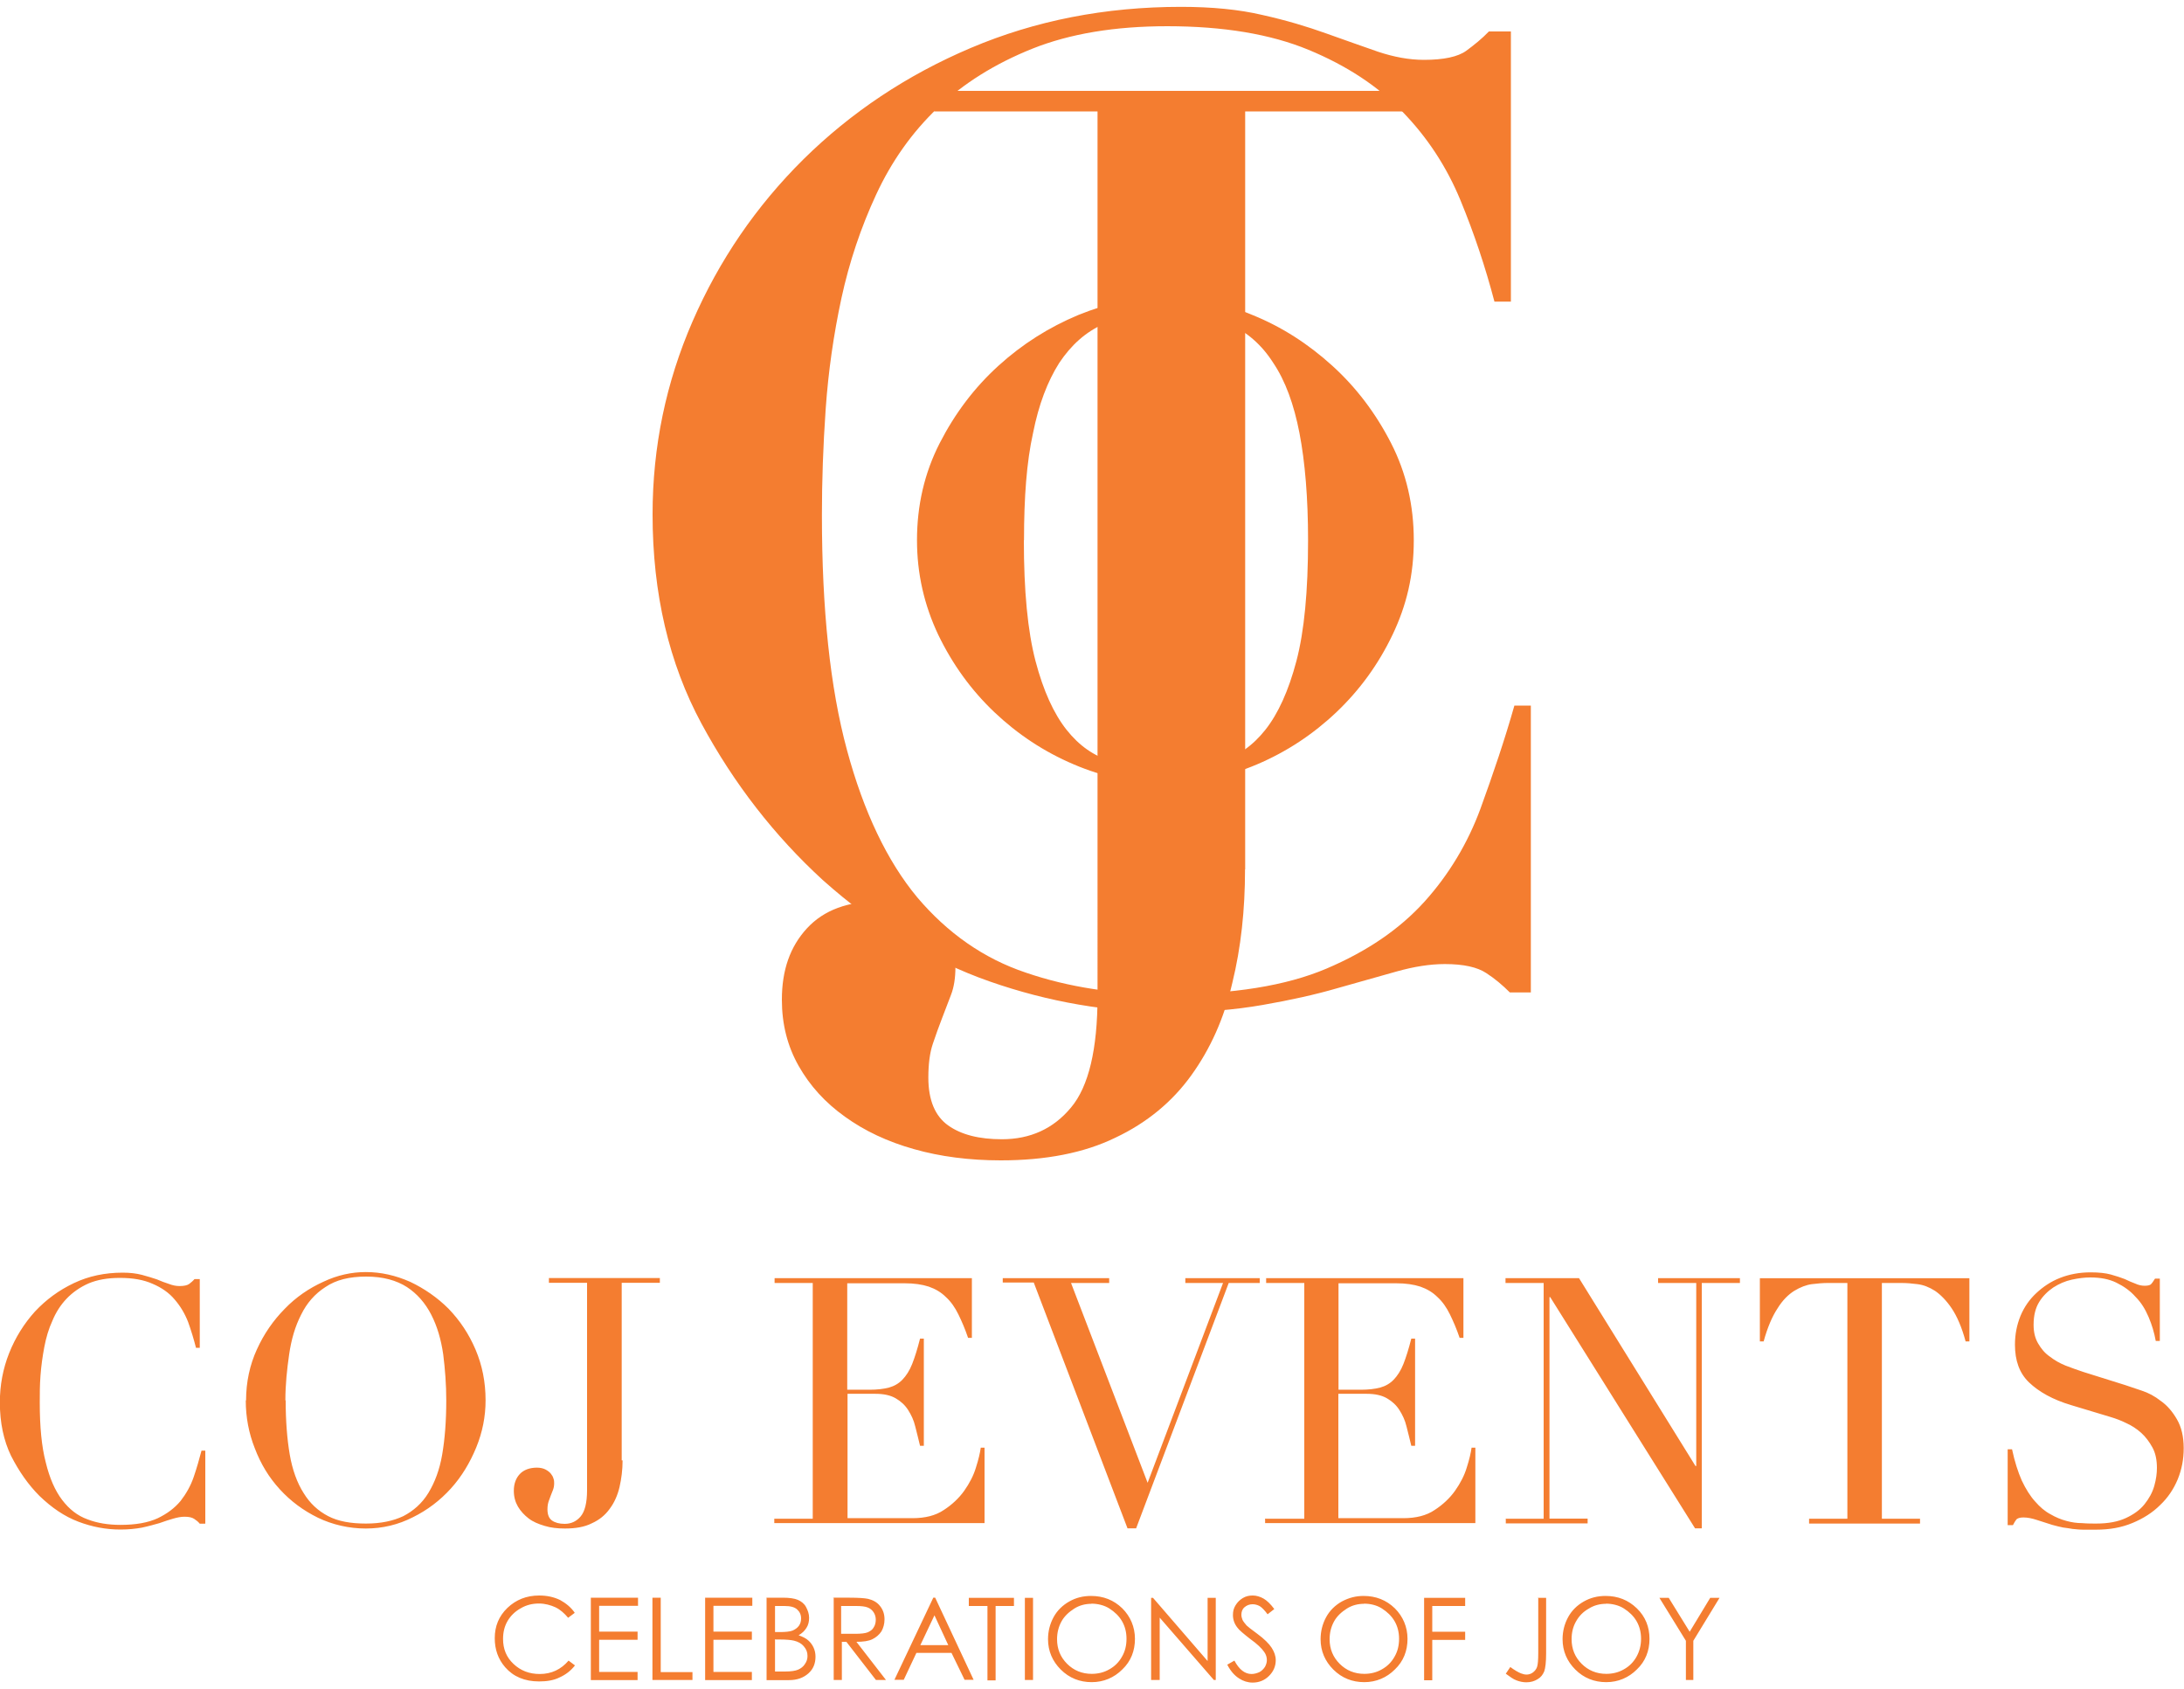 <?xml version="1.0" encoding="UTF-8"?><svg id="Layer_1" xmlns="http://www.w3.org/2000/svg" wodth="150" height="116" viewBox="0 0 150 116"><defs><style>.cls-1{fill:#f47d30;}</style></defs><g id="coj-logo"><path id="coj-events" class="cls-1" d="m14.08,104.63h-.36c-.1-.13-.23-.23-.38-.33s-.36-.15-.67-.15c-.23,0-.49.05-.77.13s-.59.18-.95.31c-.36.1-.74.21-1.21.31-.44.08-.92.13-1.46.13-1,0-1.95-.18-2.9-.54s-1.82-.95-2.67-1.77c-.77-.77-1.41-1.69-1.95-2.75-.51-1.05-.77-2.28-.77-3.67,0-1.18.21-2.31.64-3.39s1.03-2.03,1.77-2.85c.77-.82,1.64-1.46,2.67-1.95s2.15-.72,3.36-.72c.49,0,.92.05,1.31.15s.72.21,1.03.31c.31.13.56.23.82.31.26.1.49.15.74.15.31,0,.54-.05.67-.15s.26-.21.36-.33h.36v4.72h-.26c-.15-.59-.33-1.18-.54-1.77-.23-.59-.54-1.1-.92-1.54-.38-.46-.9-.82-1.51-1.08-.62-.28-1.36-.41-2.26-.41-.85,0-1.56.13-2.15.38-.59.26-1.1.62-1.51,1.05s-.74.95-.97,1.51c-.26.56-.44,1.18-.56,1.82s-.21,1.28-.26,1.95-.05,1.28-.05,1.85c0,1.67.13,3.03.41,4.1.26,1.08.64,1.95,1.13,2.59s1.05,1.08,1.74,1.33c.67.26,1.44.38,2.26.38,1.05,0,1.9-.15,2.57-.46.64-.31,1.15-.69,1.56-1.18.38-.49.69-1.03.9-1.64s.38-1.21.54-1.82h.26v5h0Zm2.82-8.47c0-1.26.26-2.44.74-3.49.49-1.08,1.13-2,1.92-2.8.77-.8,1.67-1.41,2.64-1.85.97-.46,1.95-.67,2.92-.67,1.05,0,2.05.23,3.05.67.97.46,1.87,1.08,2.64,1.85.77.8,1.39,1.72,1.85,2.8.46,1.08.69,2.23.69,3.49,0,1.1-.21,2.18-.64,3.23s-1,2-1.74,2.82c-.74.82-1.62,1.49-2.62,1.98-1,.51-2.08.77-3.23.77s-2.28-.26-3.28-.74c-1-.49-1.87-1.13-2.62-1.95s-1.31-1.74-1.72-2.82c-.41-1.03-.62-2.13-.62-3.28Zm2.72,0c0,1.41.1,2.67.28,3.72.18,1.05.51,1.95.95,2.64.44.72,1,1.23,1.69,1.59.69.36,1.56.51,2.59.51s1.87-.18,2.57-.51c.69-.36,1.28-.87,1.72-1.59.44-.72.77-1.59.95-2.64.18-1.05.28-2.28.28-3.72,0-1.08-.08-2.13-.21-3.16-.15-1.03-.41-1.92-.82-2.72-.41-.8-.97-1.44-1.67-1.9-.72-.46-1.64-.72-2.8-.72s-2.08.23-2.8.72c-.72.46-1.28,1.1-1.67,1.9-.41.8-.67,1.69-.82,2.72s-.26,2.08-.26,3.16Zm23.14,4.13c0,.64-.08,1.26-.21,1.82s-.36,1.08-.67,1.49c-.31.44-.72.77-1.23,1-.51.26-1.13.36-1.85.36-.51,0-.97-.05-1.39-.18-.44-.13-.8-.28-1.1-.51s-.56-.51-.74-.82-.28-.67-.28-1.08c0-.46.13-.85.41-1.15.26-.28.67-.44,1.18-.44.23,0,.44.05.59.13s.28.18.36.28c.08.1.15.21.18.33.05.13.05.23.05.33,0,.18-.03.33-.08.46s-.1.26-.15.38c-.05.13-.1.26-.15.41-.05.15-.08.33-.08.54,0,.36.1.62.31.77s.51.23.87.23c.46,0,.82-.18,1.1-.51.28-.33.44-.92.44-1.8v-14.24h-2.62v-.33h7.62v.33h-2.62v12.19h.05Zm10.44,4h2.62v-16.19h-2.62v-.33h13.55v4.1h-.26c-.21-.62-.44-1.15-.67-1.62s-.51-.87-.85-1.18c-.33-.33-.72-.56-1.18-.72-.46-.15-1-.23-1.67-.23h-3.93v7.31h1.54c.51,0,.95-.05,1.33-.15.36-.1.67-.28.92-.54s.49-.62.67-1.08c.18-.46.36-1.03.54-1.74h.26v7.36h-.26c-.1-.46-.23-.9-.33-1.33s-.28-.8-.49-1.13-.49-.59-.85-.8c-.36-.21-.82-.31-1.39-.31h-1.92v8.54h4.46c.87,0,1.59-.18,2.15-.56.56-.36,1.05-.82,1.41-1.33s.64-1.05.8-1.59c.18-.56.28-1,.33-1.36h.26v5.18h-14.44v-.31Zm15.67-16.52h7.31v.33h-2.62l5.26,13.72,5.18-13.72h-2.59v-.33h5.11v.33h-2.13l-6.36,16.85h-.59l-6.44-16.88h-2.13v-.31Zm18.09,16.52h2.62v-16.19h-2.62v-.33h13.55v4.1h-.26c-.21-.62-.44-1.15-.67-1.62s-.51-.87-.85-1.18c-.33-.33-.72-.56-1.18-.72-.46-.15-1-.23-1.67-.23h-3.95v7.31h1.54c.51,0,.95-.05,1.33-.15.36-.1.67-.28.92-.54s.49-.62.67-1.08c.18-.46.36-1.03.54-1.74h.26v7.36h-.26c-.1-.46-.23-.9-.33-1.33s-.28-.8-.49-1.13-.49-.59-.85-.8c-.36-.21-.82-.31-1.39-.31h-1.95v8.54h4.46c.87,0,1.59-.18,2.15-.56.56-.36,1.05-.82,1.41-1.33s.64-1.05.8-1.59c.18-.56.28-1,.33-1.36h.26v5.18h-14.44v-.31h.05Zm16.44,0h2.62v-16.19h-2.62v-.33h5.05l8,12.9h.05v-12.57h-2.62v-.33h5.62v.33h-2.62v16.85h-.46l-9.95-15.88h-.05v15.21h2.62v.33h-5.62v-.33h-.03Zm20.86,0h2.62v-16.19h-1.36c-.31,0-.67.03-1.08.08-.38.05-.8.21-1.21.46-.41.26-.8.64-1.15,1.21-.36.54-.69,1.31-.95,2.26h-.26v-4.34h14.39v4.34h-.26c-.26-.97-.59-1.72-.95-2.26-.36-.54-.77-.95-1.15-1.21-.41-.26-.8-.41-1.21-.46-.38-.05-.74-.08-1.08-.08h-1.36v16.19h2.62v.33h-7.62v-.33Zm13.67-4.77h.26c.18.85.41,1.56.67,2.15.28.59.59,1.08.92,1.44.33.38.67.67,1.05.87.36.21.72.36,1.1.46.36.1.72.15,1.08.15.33.03.67.03.95.03.85,0,1.51-.13,2.05-.38s.97-.56,1.28-.95.54-.8.67-1.26.18-.87.18-1.23c0-.56-.1-1.03-.31-1.41s-.46-.72-.77-1-.67-.51-1.03-.67c-.36-.18-.72-.31-1.05-.41l-2.72-.82c-1.28-.38-2.23-.92-2.9-1.56s-.97-1.51-.97-2.59c0-.72.13-1.36.38-1.98.26-.62.62-1.13,1.08-1.56s1-.8,1.64-1.05,1.33-.38,2.1-.38c.56,0,1.03.05,1.39.15s.69.21.95.31c.26.13.51.23.72.31.21.1.44.15.64.15s.33-.03.41-.08c.08-.05.18-.21.31-.41h.33v4.28h-.28c-.1-.56-.26-1.1-.49-1.64s-.51-1-.9-1.39c-.36-.41-.8-.72-1.31-.97s-1.1-.36-1.8-.36c-.38,0-.8.05-1.26.15-.46.1-.87.28-1.28.54-.38.26-.72.59-.97,1s-.38.92-.38,1.56c0,.51.1.92.31,1.28s.46.67.8.9c.33.26.69.46,1.08.62.41.15.82.31,1.23.44l2.87.9c.31.1.67.23,1.13.38.46.15.9.38,1.33.72.44.31.8.74,1.1,1.26s.46,1.18.46,1.98c0,.74-.13,1.44-.41,2.13-.28.67-.67,1.26-1.21,1.77-.51.51-1.15.92-1.9,1.23-.74.31-1.56.46-2.51.46h-.87c-.26,0-.49-.03-.72-.05-.23-.03-.44-.08-.67-.1-.23-.05-.46-.1-.74-.18-.31-.1-.67-.21-1.03-.33s-.67-.18-.95-.18c-.23,0-.41.05-.49.15-.08.1-.15.23-.23.38h-.36v-5.21h.03Z"/><path id="celebrations-of-joy" class="cls-1" d="m39.46,110.76l-.44.33c-.26-.31-.54-.56-.87-.72-.33-.15-.72-.26-1.13-.26-.46,0-.87.1-1.26.33-.38.21-.69.51-.9.87s-.31.77-.31,1.23c0,.69.23,1.26.72,1.72s1.08.69,1.8.69c.8,0,1.46-.31,1.98-.92l.44.33c-.28.36-.64.64-1.05.82-.41.21-.9.28-1.41.28-1,0-1.77-.33-2.33-.97-.49-.56-.72-1.23-.72-2,0-.82.28-1.51.87-2.08.59-.56,1.31-.85,2.18-.85.54,0,1,.1,1.44.31.38.21.74.49,1,.87Zm1.13-1.05h3.23v.56h-2.67v1.77h2.64v.56h-2.64v2.21h2.64v.56h-3.21v-5.67Zm4.23,0h.56v5.11h2.18v.54h-2.75v-5.64Zm3.62,0h3.23v.56h-2.67v1.77h2.64v.56h-2.64v2.21h2.64v.56h-3.21v-5.67Zm4.23,0h1.1c.44,0,.8.05,1.03.15s.44.26.56.49.21.46.21.74c0,.26-.05.49-.18.69-.13.21-.31.38-.54.51.28.1.51.21.67.36.15.13.28.31.36.49s.13.38.13.62c0,.46-.15.85-.49,1.15s-.77.46-1.33.46h-1.54v-5.67h.03Zm.56.56v1.8h.33c.38,0,.69-.03.87-.1.18-.08.33-.18.44-.33s.15-.33.15-.51c0-.26-.1-.46-.28-.62s-.46-.23-.87-.23h-.64Zm0,2.36v2.15h.69c.41,0,.72-.05.9-.13s.36-.21.46-.38c.13-.18.18-.36.18-.56,0-.26-.08-.46-.26-.67-.15-.18-.38-.31-.67-.38-.21-.05-.54-.08-1-.08h-.31v.05Zm3.98-2.92h1.13c.62,0,1.05.03,1.28.08.33.08.62.23.82.49.21.26.31.56.31.92,0,.31-.08.59-.21.82-.15.23-.36.41-.62.54s-.64.18-1.1.18l2.03,2.62h-.69l-2.03-2.62h-.31v2.62h-.56v-5.64h-.05Zm.56.56v1.92h.97c.38,0,.67-.03.85-.1.18-.08.33-.18.41-.33.1-.15.15-.33.15-.54,0-.18-.05-.36-.15-.51s-.23-.26-.41-.33-.44-.1-.82-.1h-1Zm6.46-.56l2.64,5.64h-.62l-.9-1.85h-2.41l-.87,1.85h-.64l2.67-5.64h.13Zm-.05,1.21l-.97,2.05h1.92l-.95-2.05Zm2.36-.64v-.56h3.1v.56h-1.26v5.11h-.56v-5.11h-1.28Zm3.85-.56h.56v5.64h-.56v-5.64Zm4.54-.13c.85,0,1.56.28,2.15.85.56.56.87,1.28.87,2.1s-.28,1.54-.87,2.1c-.56.56-1.28.87-2.1.87s-1.54-.28-2.13-.87c-.56-.56-.87-1.26-.87-2.08,0-.54.13-1.05.38-1.51s.62-.82,1.08-1.08c.46-.26.95-.38,1.49-.38Zm.03.54c-.41,0-.82.1-1.18.33s-.67.51-.87.87-.31.77-.31,1.23c0,.67.23,1.23.69,1.69s1.03.69,1.69.69c.44,0,.85-.1,1.21-.31.38-.21.67-.51.87-.87.21-.36.31-.77.31-1.23,0-.44-.1-.85-.31-1.21-.21-.36-.51-.64-.87-.87s-.82-.33-1.23-.33Zm4.1,5.23v-5.64h.13l3.75,4.34v-4.34h.56v5.64h-.13l-3.72-4.28v4.28h-.59Zm5.23-1.05l.49-.28c.33.62.72.92,1.18.92.18,0,.36-.05.54-.13.15-.08.28-.21.38-.36.08-.15.13-.31.13-.46,0-.18-.05-.38-.18-.56-.18-.26-.49-.56-.97-.9-.46-.36-.77-.62-.87-.77-.21-.26-.31-.56-.31-.87,0-.26.05-.46.18-.67s.28-.36.49-.49.44-.18.69-.18.51.08.74.21.49.38.74.72l-.46.36c-.21-.28-.38-.46-.54-.56-.15-.08-.31-.13-.49-.13-.23,0-.41.08-.56.21s-.21.31-.21.51c0,.13.03.23.08.36.05.1.15.23.28.38.08.08.31.26.72.56.49.36.82.69,1,.97.18.28.28.56.28.85,0,.41-.15.77-.46,1.08s-.69.46-1.13.46c-.33,0-.64-.1-.92-.28-.33-.21-.59-.51-.82-.95Zm9.36-4.72c.85,0,1.56.28,2.15.85.56.56.87,1.28.87,2.1s-.28,1.54-.87,2.1c-.56.56-1.28.87-2.1.87s-1.54-.28-2.13-.87c-.56-.56-.87-1.26-.87-2.08,0-.54.13-1.05.38-1.51s.62-.82,1.08-1.08c.49-.26.97-.38,1.49-.38Zm.03.54c-.41,0-.82.1-1.18.33s-.67.51-.87.87-.31.77-.31,1.23c0,.67.23,1.23.69,1.69s1.03.69,1.69.69c.44,0,.85-.1,1.21-.31.38-.21.67-.51.87-.87.21-.36.31-.77.31-1.23,0-.44-.1-.85-.31-1.21-.21-.36-.51-.64-.87-.87s-.8-.33-1.23-.33Zm4.13-.41h2.82v.56h-2.26v1.77h2.26v.56h-2.26v2.77h-.56v-5.67Zm7.82,0h.56v3.82c0,.59-.05,1-.13,1.23-.1.23-.23.41-.46.54-.21.13-.46.21-.77.21-.23,0-.46-.05-.67-.13-.23-.08-.46-.26-.74-.46l.31-.46c.28.21.54.36.74.44.13.05.26.08.38.08.15,0,.31-.05.44-.15.13-.1.23-.23.28-.38.05-.15.08-.46.08-.95v-3.77h-.03Zm4.64-.13c.85,0,1.56.28,2.15.85s.87,1.28.87,2.1-.28,1.54-.87,2.1c-.56.56-1.28.87-2.1.87s-1.54-.28-2.13-.87c-.56-.56-.87-1.26-.87-2.08,0-.54.13-1.05.38-1.51s.62-.82,1.08-1.08.95-.38,1.49-.38Zm.03.54c-.41,0-.82.1-1.18.33-.38.21-.67.51-.87.87-.21.36-.31.77-.31,1.23,0,.67.23,1.23.69,1.69s1.03.69,1.69.69c.44,0,.85-.1,1.21-.31.38-.21.67-.51.87-.87s.31-.77.31-1.23c0-.44-.1-.85-.31-1.21-.21-.36-.51-.64-.87-.87s-.82-.33-1.23-.33Zm3.67-.41h.64l1.44,2.33,1.41-2.33h.64l-1.8,2.95v2.69h-.51v-2.69l-1.82-2.95Z"/><path id="c" class="cls-1" d="m105.21,68.15h-1.51c-.49-.49-1.03-.95-1.62-1.33-.62-.41-1.56-.62-2.85-.62-1.03,0-2.13.18-3.31.51s-2.54.72-4.08,1.15c-1.51.44-3.23.82-5.13,1.15s-4,.51-6.31.51c-4.26,0-8.41-.72-12.44-2.13s-7.85-3.75-11.44-6.95c-3.31-3.03-6.11-6.62-8.34-10.75s-3.36-8.93-3.36-14.37c0-4.64.92-9.06,2.75-13.26s4.36-7.9,7.62-11.13c3.26-3.21,7.08-5.77,11.49-7.64,4.41-1.87,9.21-2.82,14.44-2.82,2.1,0,3.98.18,5.59.56,1.62.36,3.08.8,4.36,1.26s2.46.87,3.57,1.26c1.08.36,2.13.56,3.16.56,1.36,0,2.33-.21,2.9-.62.56-.41,1.1-.85,1.56-1.33h1.51v18.55h-1.13c-.62-2.36-1.39-4.67-2.33-6.95s-2.26-4.31-3.98-6.08c-1.69-1.77-3.85-3.18-6.46-4.26s-5.85-1.62-9.7-1.62c-3.59,0-6.67.51-9.26,1.54-2.57,1.03-4.75,2.39-6.52,4.08s-3.16,3.67-4.21,5.93-1.85,4.64-2.39,7.13c-.54,2.51-.9,5.03-1.08,7.59s-.26,5-.26,7.29c0,6.49.56,11.85,1.72,16.14,1.15,4.26,2.77,7.64,4.82,10.11,2.08,2.46,4.57,4.21,7.47,5.18,2.92,1,6.13,1.49,9.67,1.49,4.54,0,8.21-.59,10.98-1.77s5-2.69,6.72-4.59c1.69-1.87,2.98-4.03,3.85-6.39.87-2.39,1.67-4.75,2.33-7.08h1.13v19.7h.05Z"/><path id="j" class="cls-1" d="m85.51,59.71c0,2.77-.28,5.36-.87,7.77-.56,2.44-1.51,4.54-2.82,6.36-1.31,1.82-3.05,3.26-5.21,4.28-2.15,1.05-4.8,1.56-7.88,1.56-2.15,0-4.16-.26-5.95-.77-1.82-.51-3.41-1.26-4.75-2.23-1.36-.97-2.41-2.13-3.18-3.49-.77-1.36-1.15-2.87-1.15-4.54,0-2.03.56-3.64,1.72-4.9s2.82-1.87,5.05-1.87c1,0,1.85.18,2.51.51.67.33,1.21.72,1.56,1.15s.64.92.82,1.46c.15.54.26,1,.26,1.41,0,.74-.1,1.39-.31,1.92-.21.54-.41,1.08-.62,1.62-.21.54-.41,1.1-.62,1.72-.21.62-.31,1.39-.31,2.33,0,1.54.46,2.64,1.36,3.28s2.13.95,3.69.95c1.95,0,3.54-.72,4.75-2.18,1.21-1.44,1.82-4,1.82-7.64V7.65h-11.21v-1.41h32.56v1.41h-11.21v52.05h-.03Z"/><path id="o" class="cls-1" d="m62.98,37.1c0-2.39.51-4.62,1.56-6.67s2.39-3.82,4.03-5.31c1.64-1.49,3.46-2.64,5.49-3.49,2.03-.82,4-1.26,5.98-1.26s3.95.41,5.98,1.26c2.03.82,3.85,2,5.49,3.49s2.98,3.26,4.03,5.31,1.56,4.28,1.56,6.67-.49,4.46-1.46,6.49c-.97,2.03-2.26,3.8-3.85,5.31s-3.41,2.72-5.46,3.59-4.16,1.31-6.29,1.31-4.26-.44-6.29-1.31c-2.05-.87-3.87-2.08-5.46-3.59-1.59-1.51-2.87-3.28-3.85-5.31-.97-2.05-1.46-4.21-1.46-6.49Zm7.34,0c0,3.46.26,6.23.8,8.29s1.26,3.62,2.13,4.72c.87,1.1,1.9,1.82,3.08,2.15s2.41.51,3.75.51,2.57-.18,3.75-.51,2.21-1.05,3.08-2.15,1.59-2.67,2.13-4.72c.54-2.05.8-4.8.8-8.29,0-2.92-.21-5.39-.59-7.36s-.97-3.59-1.8-4.82c-.8-1.26-1.82-2.13-3.03-2.67-1.23-.54-2.67-.8-4.31-.8s-3.1.28-4.31.8c-1.23.54-2.23,1.44-3.05,2.67-.8,1.26-1.41,2.85-1.8,4.82-.44,1.98-.62,4.41-.62,7.36Z"/></g></svg>